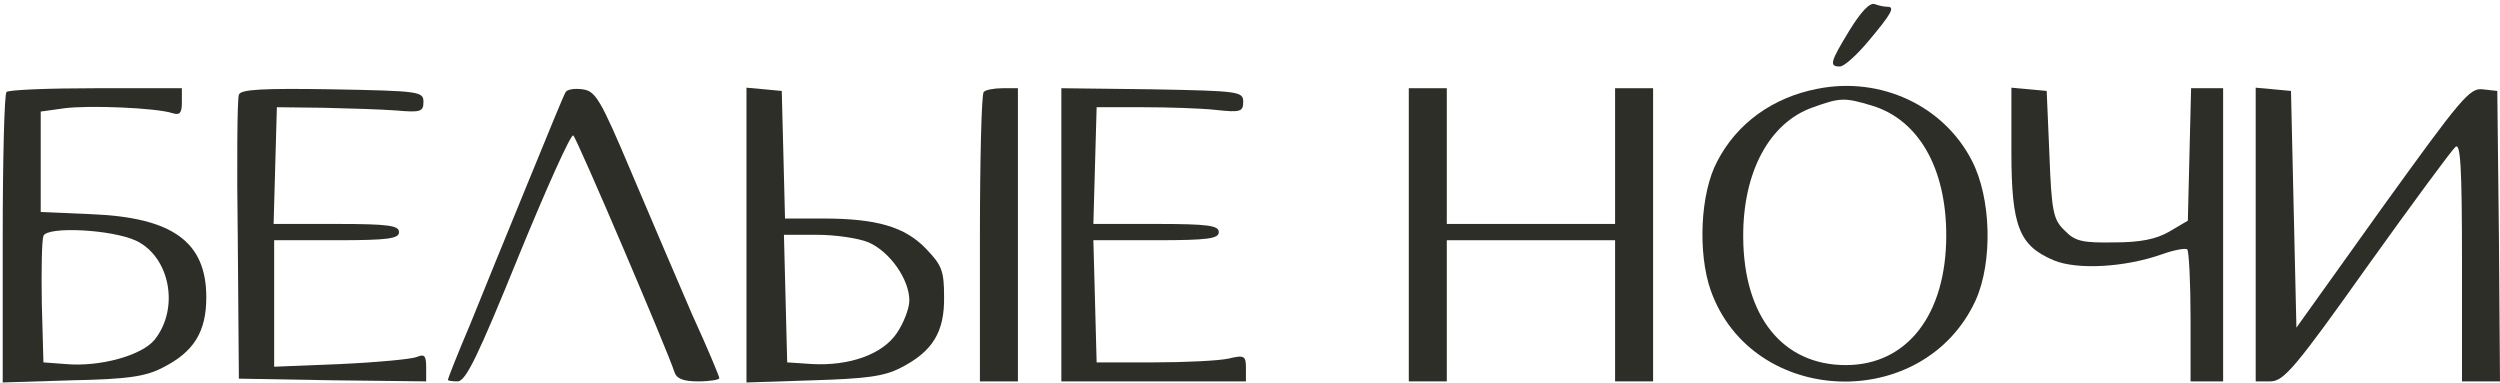 <?xml version="1.0" encoding="UTF-8"?> <svg xmlns="http://www.w3.org/2000/svg" width="614" height="94" viewBox="0 0 614 94" fill="none"><path d="M454.267 7.401C449.467 15.267 449.201 16.334 451.867 16.334C452.934 16.334 456.001 13.534 458.801 10.201C464.534 3.401 465.467 1.667 463.601 1.667C462.801 1.667 461.467 1.401 460.401 1.001C459.201 0.601 457.067 2.867 454.267 7.401Z" fill="#2D2E28"></path><path d="M446.4 21.8C435.334 23.933 426.534 30.334 421.734 39.667C417.6 47.4 416.934 62.067 420.134 71.267C430.267 99.933 472.4 101.534 485.2 73.8C489.467 64.334 489.067 48.6 484.267 39.4C477.334 25.933 461.867 18.733 446.4 21.8ZM459.734 25.933C471.2 29.4 478 41.267 478 57.8C478 77.267 468.4 89.667 453.334 89.667C437.867 89.667 428.267 77.8 428.134 58.334C428 42.334 434.534 30.067 445.334 26.334C452 23.933 453.067 23.933 459.734 25.933Z" fill="#2D2E28"></path><path d="M1.6 22.6C1.067 23 0.667 39.267 0.667 58.734V93.934L17.734 93.4C31.334 93.134 35.734 92.467 39.867 90.334C47.6 86.467 50.667 81.534 50.667 73C50.667 59.4 42.4 53.4 22.4 52.6L10 52.067V39.667V27.4L15.734 26.6C21.6 25.8 38.4 26.467 42.4 27.8C44.134 28.334 44.667 27.8 44.667 25.134V21.667H23.6C12 21.667 2 22.067 1.6 22.6ZM33.467 59.134C41.734 63.134 44.134 75.667 38 83.4C34.934 87.267 24.534 90.2 16 89.4L10.667 89L10.267 74.467C10.134 66.334 10.267 59 10.667 57.934C11.6 55.534 27.467 56.334 33.467 59.134Z" fill="#2D2E28"></path><path d="M58.667 23.267C58.267 24.2 58.134 40.334 58.401 59L58.667 93L81.734 93.4L104.667 93.667V90.2C104.667 87.4 104.267 86.867 102.4 87.667C101.067 88.2 92.667 89 83.734 89.4L67.334 90.067V74.467V59H82.667C95.467 59 98.001 58.6 98.001 57C98.001 55.4 95.467 55 82.667 55H67.201L67.6 40.6L68.001 26.334L79.334 26.467C85.6 26.6 93.734 26.867 97.334 27.134C103.334 27.667 104 27.4 104 25C104 22.467 102.934 22.334 81.6 21.934C64.534 21.667 59.067 21.934 58.667 23.267Z" fill="#2D2E28"></path><path d="M138.933 22.6C138.533 23.134 134.4 33.267 129.6 45C124.8 56.734 118.4 72.334 115.467 79.667C112.4 86.867 110 93 110 93.267C110 93.534 111.067 93.667 112.4 93.667C114.4 93.667 117.467 87.267 127.333 63C134.267 46.067 140.267 32.734 140.8 33.267C141.867 34.334 164.267 86.867 165.6 91.267C166.133 93 167.733 93.667 171.467 93.667C174.4 93.667 176.667 93.267 176.667 92.867C176.667 92.467 173.733 85.4 170 77.267C166.4 69 159.733 53.267 155.067 42.334C147.467 24.334 146.267 22.334 143.067 21.934C141.2 21.667 139.333 21.934 138.933 22.6Z" fill="#2D2E28"></path><path d="M183.334 57.667V93.934L199.734 93.4C212.667 93 217.067 92.467 221.201 90.334C229.067 86.334 232.001 81.534 231.867 72.867C231.867 66.6 231.334 65.134 227.467 61.134C222.267 55.667 215.201 53.667 202.134 53.667H192.801L192.401 37.934L192.001 22.334L187.734 21.934L183.334 21.534V57.667ZM213.334 59.534C218.534 61.8 223.334 68.6 223.334 73.8C223.334 75.667 222.001 79.267 220.267 81.8C216.801 87 208.667 89.934 199.334 89.4L193.334 89L192.934 73.267L192.534 57.667H200.667C205.067 57.667 210.801 58.467 213.334 59.534Z" fill="#2D2E28"></path><path d="M241.6 22.6C241.067 23 240.667 39.267 240.667 58.6V93.667H245.334H250V57.667V21.667H246.267C244.134 21.667 242 22.067 241.6 22.6Z" fill="#2D2E28"></path><path d="M260.667 57.667V93.667H283.334H306V90.334C306 87.4 305.6 87.134 301.734 88.067C299.334 88.6 291.067 89 283.334 89H269.334L268.934 73.934L268.534 59H284C296.8 59 299.334 58.6 299.334 57C299.334 55.4 296.8 55 284 55H268.534L268.934 40.6L269.334 26.334H280.667C286.934 26.334 295.067 26.6 298.667 27C304.667 27.667 305.334 27.4 305.334 25C305.334 22.467 304.267 22.334 283.067 21.934L260.667 21.667V57.667Z" fill="#2D2E28"></path><path d="M346 57.667V93.667H350.667H355.333V76.334V59H376H396.667V76.334V93.667H401.333H406V57.667V21.667H401.333H396.667V38.334V55H376H355.333V38.334V21.667H350.667H346V57.667Z" fill="#2D2E28"></path><path d="M494 37.267C494 55.534 495.867 60.334 504.4 63.934C510.133 66.334 521.867 65.667 530.933 62.467C533.867 61.4 536.8 60.867 537.2 61.267C537.6 61.8 538 69.267 538 77.934V93.667H542H546V57.667V21.667H542H538.133L537.733 37.934L537.333 54.2L532.8 56.867C529.6 58.734 525.733 59.534 519.2 59.534C511.467 59.667 509.6 59.267 507.067 56.6C504.267 53.934 503.867 51.934 503.333 37.934L502.667 22.334L498.4 21.934L494 21.534V37.267Z" fill="#2D2E28"></path><path d="M554 57.534V93.667H557.733C560.933 93.534 563.733 90.334 581.333 65.534C592.4 50.067 602.133 36.867 603.067 36.067C604.267 35 604.667 40.734 604.667 64.2V93.667H609.333H614L613.733 57.934L613.333 22.334L609.733 21.934C606.533 21.534 604.4 24.2 585.067 51L564 80.467L563.333 51.4L562.667 22.334L558.4 21.934L554 21.534V57.534Z" fill="#2D2E28"></path></svg> 